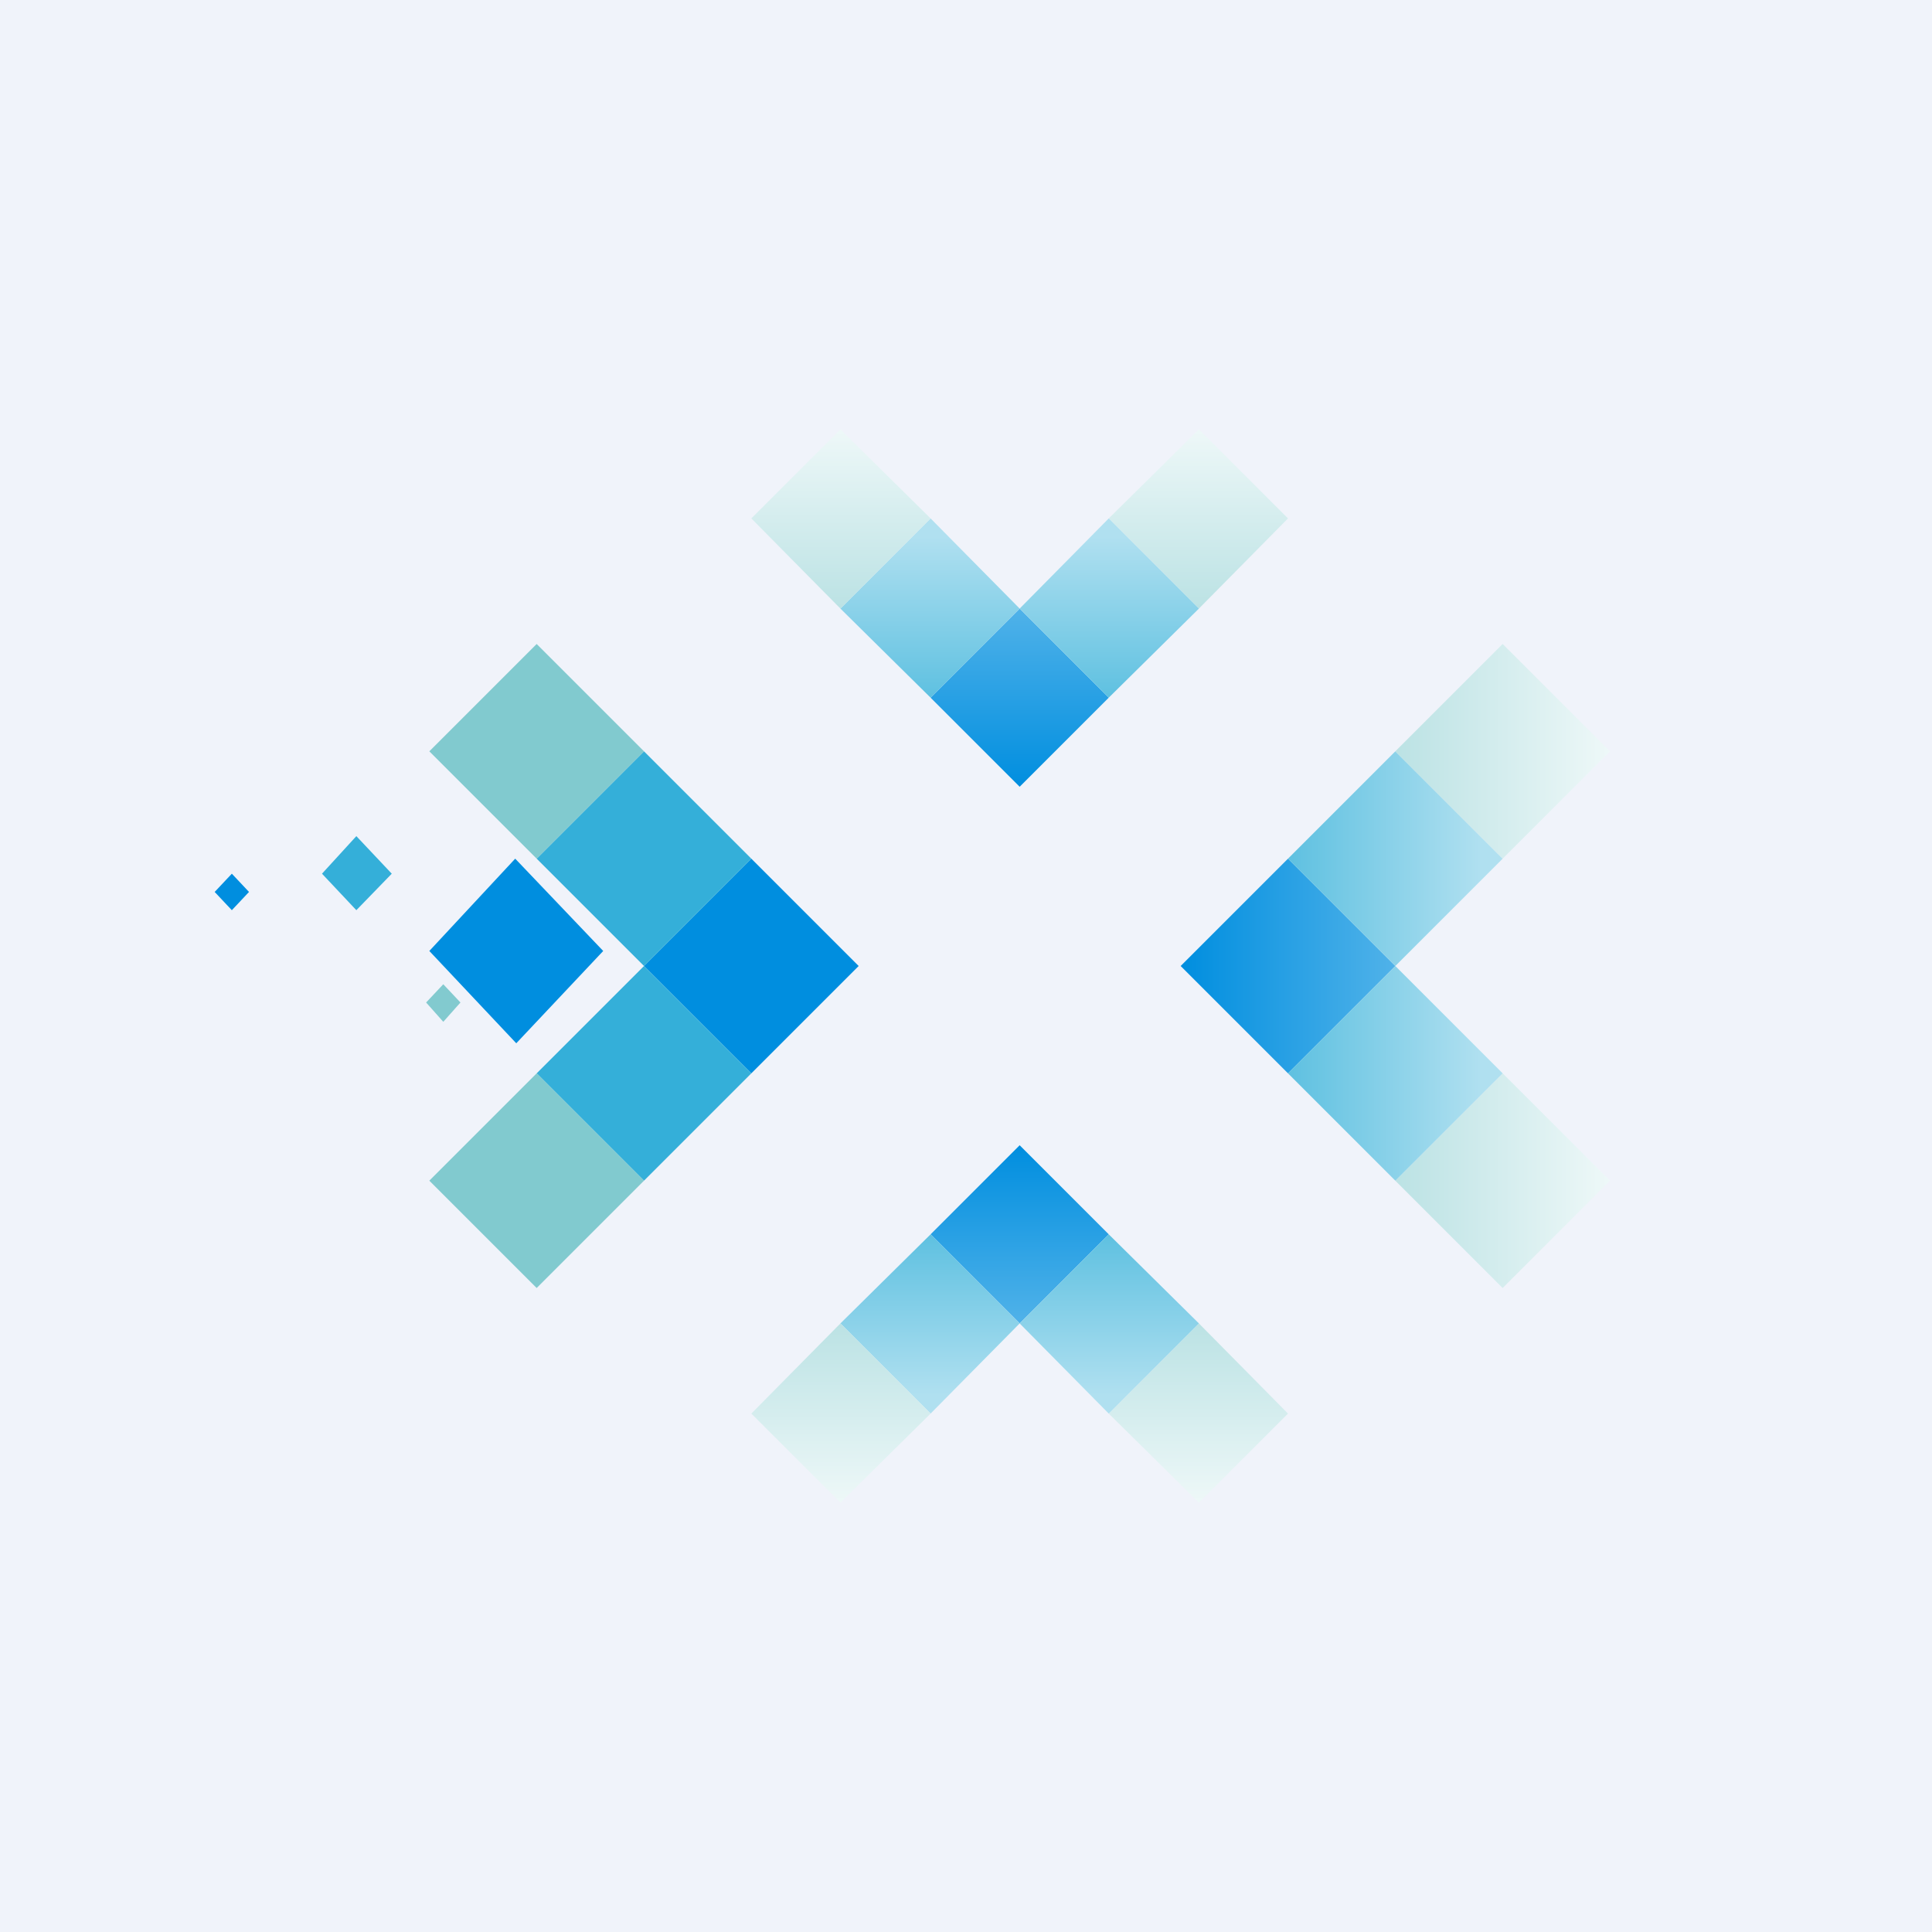 <!-- by TradingView --><svg width="18" height="18" viewBox="0 0 18 18" xmlns="http://www.w3.org/2000/svg"><path fill="#F0F3FA" d="M0 0h18v18H0z"/><path d="M4 8.86 4.8 8l.82.86-.81.86L4 8.86Z" fill="#008EDF"/><path d="m3 8.14.32-.35.33.35-.33.34L3 8.14Z" fill="#34AFD9"/><path d="m2 8.31.16-.17.16.17-.16.17L2 8.31ZM6 9l1-1 1 1-1 1-1-1Z" fill="#008EDF"/><path d="m5 10 1-1 1 1-1 1-1-1Z" fill="#34AFD9"/><path d="m4 11 1-1 1 1-1 1-1-1Z" fill="#81CACF"/><path d="m5 8 1-1 1 1-1 1-1-1Z" fill="#34AFD9"/><path d="m4 7 1-1 1 1-1 1-1-1Z" fill="#81CACF"/><path d="m3.97 9.34.16-.17.16.17-.16.18-.16-.18Z" fill="#82CACF"/><path d="m9.5 5.67-.83.83.83.83.83-.83-.83-.83Z" fill="url(#arrajxopq)"/><path d="m11.17 4-.84.83.84.84.83-.84-.83-.83Z" fill="url(#brrajxopq)"/><path d="m8.67 4.83-.84.84.84.83.83-.83-.83-.84Z" fill="url(#crrajxopq)"/><path d="m10.33 4.83-.83.84.83.83.84-.83-.84-.84Z" fill="url(#drrajxopq)"/><path d="M7.83 4 7 4.83l.83.84.84-.84L7.83 4Z" fill="url(#errajxopq)"/><path d="m13 9-1-1-1 1 1 1 1-1Z" fill="url(#frrajxopq)"/><path d="m15 11-1-1-1 1 1 1 1-1Z" fill="url(#grrajxopq)"/><path d="m14 8-1-1-1 1 1 1 1-1Z" fill="url(#hrrajxopq)"/><path d="m14 10-1-1-1 1 1 1 1-1Z" fill="url(#irrajxopq)"/><path d="m15 7-1-1-1 1 1 1 1-1Z" fill="url(#jrrajxopq)"/><path d="m9.5 12.33-.83-.83.83-.83.83.83-.83.83Z" fill="url(#krrajxopq)"/><path d="m11.17 14-.84-.83.84-.84.83.84-.83.83Z" fill="url(#lrrajxopq)"/><path d="m8.67 13.17-.84-.84.84-.83.83.83-.83.84Z" fill="url(#mrrajxopq)"/><path d="m10.33 13.17-.83-.84.83-.83.84.83-.84.84Z" fill="url(#nrrajxopq)"/><path d="M7.83 14 7 13.17l.83-.84.84.84-.84.83Z" fill="url(#orrajxopq)"/><defs><linearGradient id="arrajxopq" x1="9.5" y1="5.67" x2="9.5" y2="7.33" gradientUnits="userSpaceOnUse"><stop stop-color="#50B2E9"/><stop offset="1" stop-color="#008EDF"/></linearGradient><linearGradient id="brrajxopq" x1="11.17" y1="4" x2="11.17" y2="5.67" gradientUnits="userSpaceOnUse"><stop stop-color="#EEF8F8"/><stop offset="1" stop-color="#BBE2E4"/></linearGradient><linearGradient id="crrajxopq" x1="8.83" y1="5" x2="8.83" y2="6.67" gradientUnits="userSpaceOnUse"><stop stop-color="#B0E0F0"/><stop offset="1" stop-color="#55BDDF"/></linearGradient><linearGradient id="drrajxopq" x1="10.33" y1="5" x2="10.33" y2="6.67" gradientUnits="userSpaceOnUse"><stop stop-color="#B0E0F0"/><stop offset="1" stop-color="#55BDDF"/></linearGradient><linearGradient id="errajxopq" x1="7.83" y1="4" x2="7.83" y2="5.67" gradientUnits="userSpaceOnUse"><stop stop-color="#EEF8F8"/><stop offset="1" stop-color="#BBE2E4"/></linearGradient><linearGradient id="frrajxopq" x1="13" y1="9" x2="11" y2="9" gradientUnits="userSpaceOnUse"><stop stop-color="#50B2E9"/><stop offset="1" stop-color="#008EDF"/></linearGradient><linearGradient id="grrajxopq" x1="15" y1="11" x2="13" y2="11" gradientUnits="userSpaceOnUse"><stop stop-color="#EEF8F8"/><stop offset="1" stop-color="#BBE2E4"/></linearGradient><linearGradient id="hrrajxopq" x1="13.8" y1="8.2" x2="11.8" y2="8.2" gradientUnits="userSpaceOnUse"><stop stop-color="#B0E0F0"/><stop offset="1" stop-color="#55BDDF"/></linearGradient><linearGradient id="irrajxopq" x1="13.8" y1="10" x2="11.8" y2="10" gradientUnits="userSpaceOnUse"><stop stop-color="#B0E0F0"/><stop offset="1" stop-color="#55BDDF"/></linearGradient><linearGradient id="jrrajxopq" x1="15" y1="7" x2="13" y2="7" gradientUnits="userSpaceOnUse"><stop stop-color="#EEF8F8"/><stop offset="1" stop-color="#BBE2E4"/></linearGradient><linearGradient id="krrajxopq" x1="9.5" y1="12.33" x2="9.5" y2="10.67" gradientUnits="userSpaceOnUse"><stop stop-color="#50B2E9"/><stop offset="1" stop-color="#008EDF"/></linearGradient><linearGradient id="lrrajxopq" x1="11.17" y1="14" x2="11.17" y2="12.33" gradientUnits="userSpaceOnUse"><stop stop-color="#EEF8F8"/><stop offset="1" stop-color="#BBE2E4"/></linearGradient><linearGradient id="mrrajxopq" x1="8.83" y1="13" x2="8.83" y2="11.33" gradientUnits="userSpaceOnUse"><stop stop-color="#B0E0F0"/><stop offset="1" stop-color="#55BDDF"/></linearGradient><linearGradient id="nrrajxopq" x1="10.33" y1="13" x2="10.33" y2="11.33" gradientUnits="userSpaceOnUse"><stop stop-color="#B0E0F0"/><stop offset="1" stop-color="#55BDDF"/></linearGradient><linearGradient id="orrajxopq" x1="7.83" y1="14" x2="7.83" y2="12.33" gradientUnits="userSpaceOnUse"><stop stop-color="#EEF8F8"/><stop offset="1" stop-color="#BBE2E4"/></linearGradient></defs></svg>